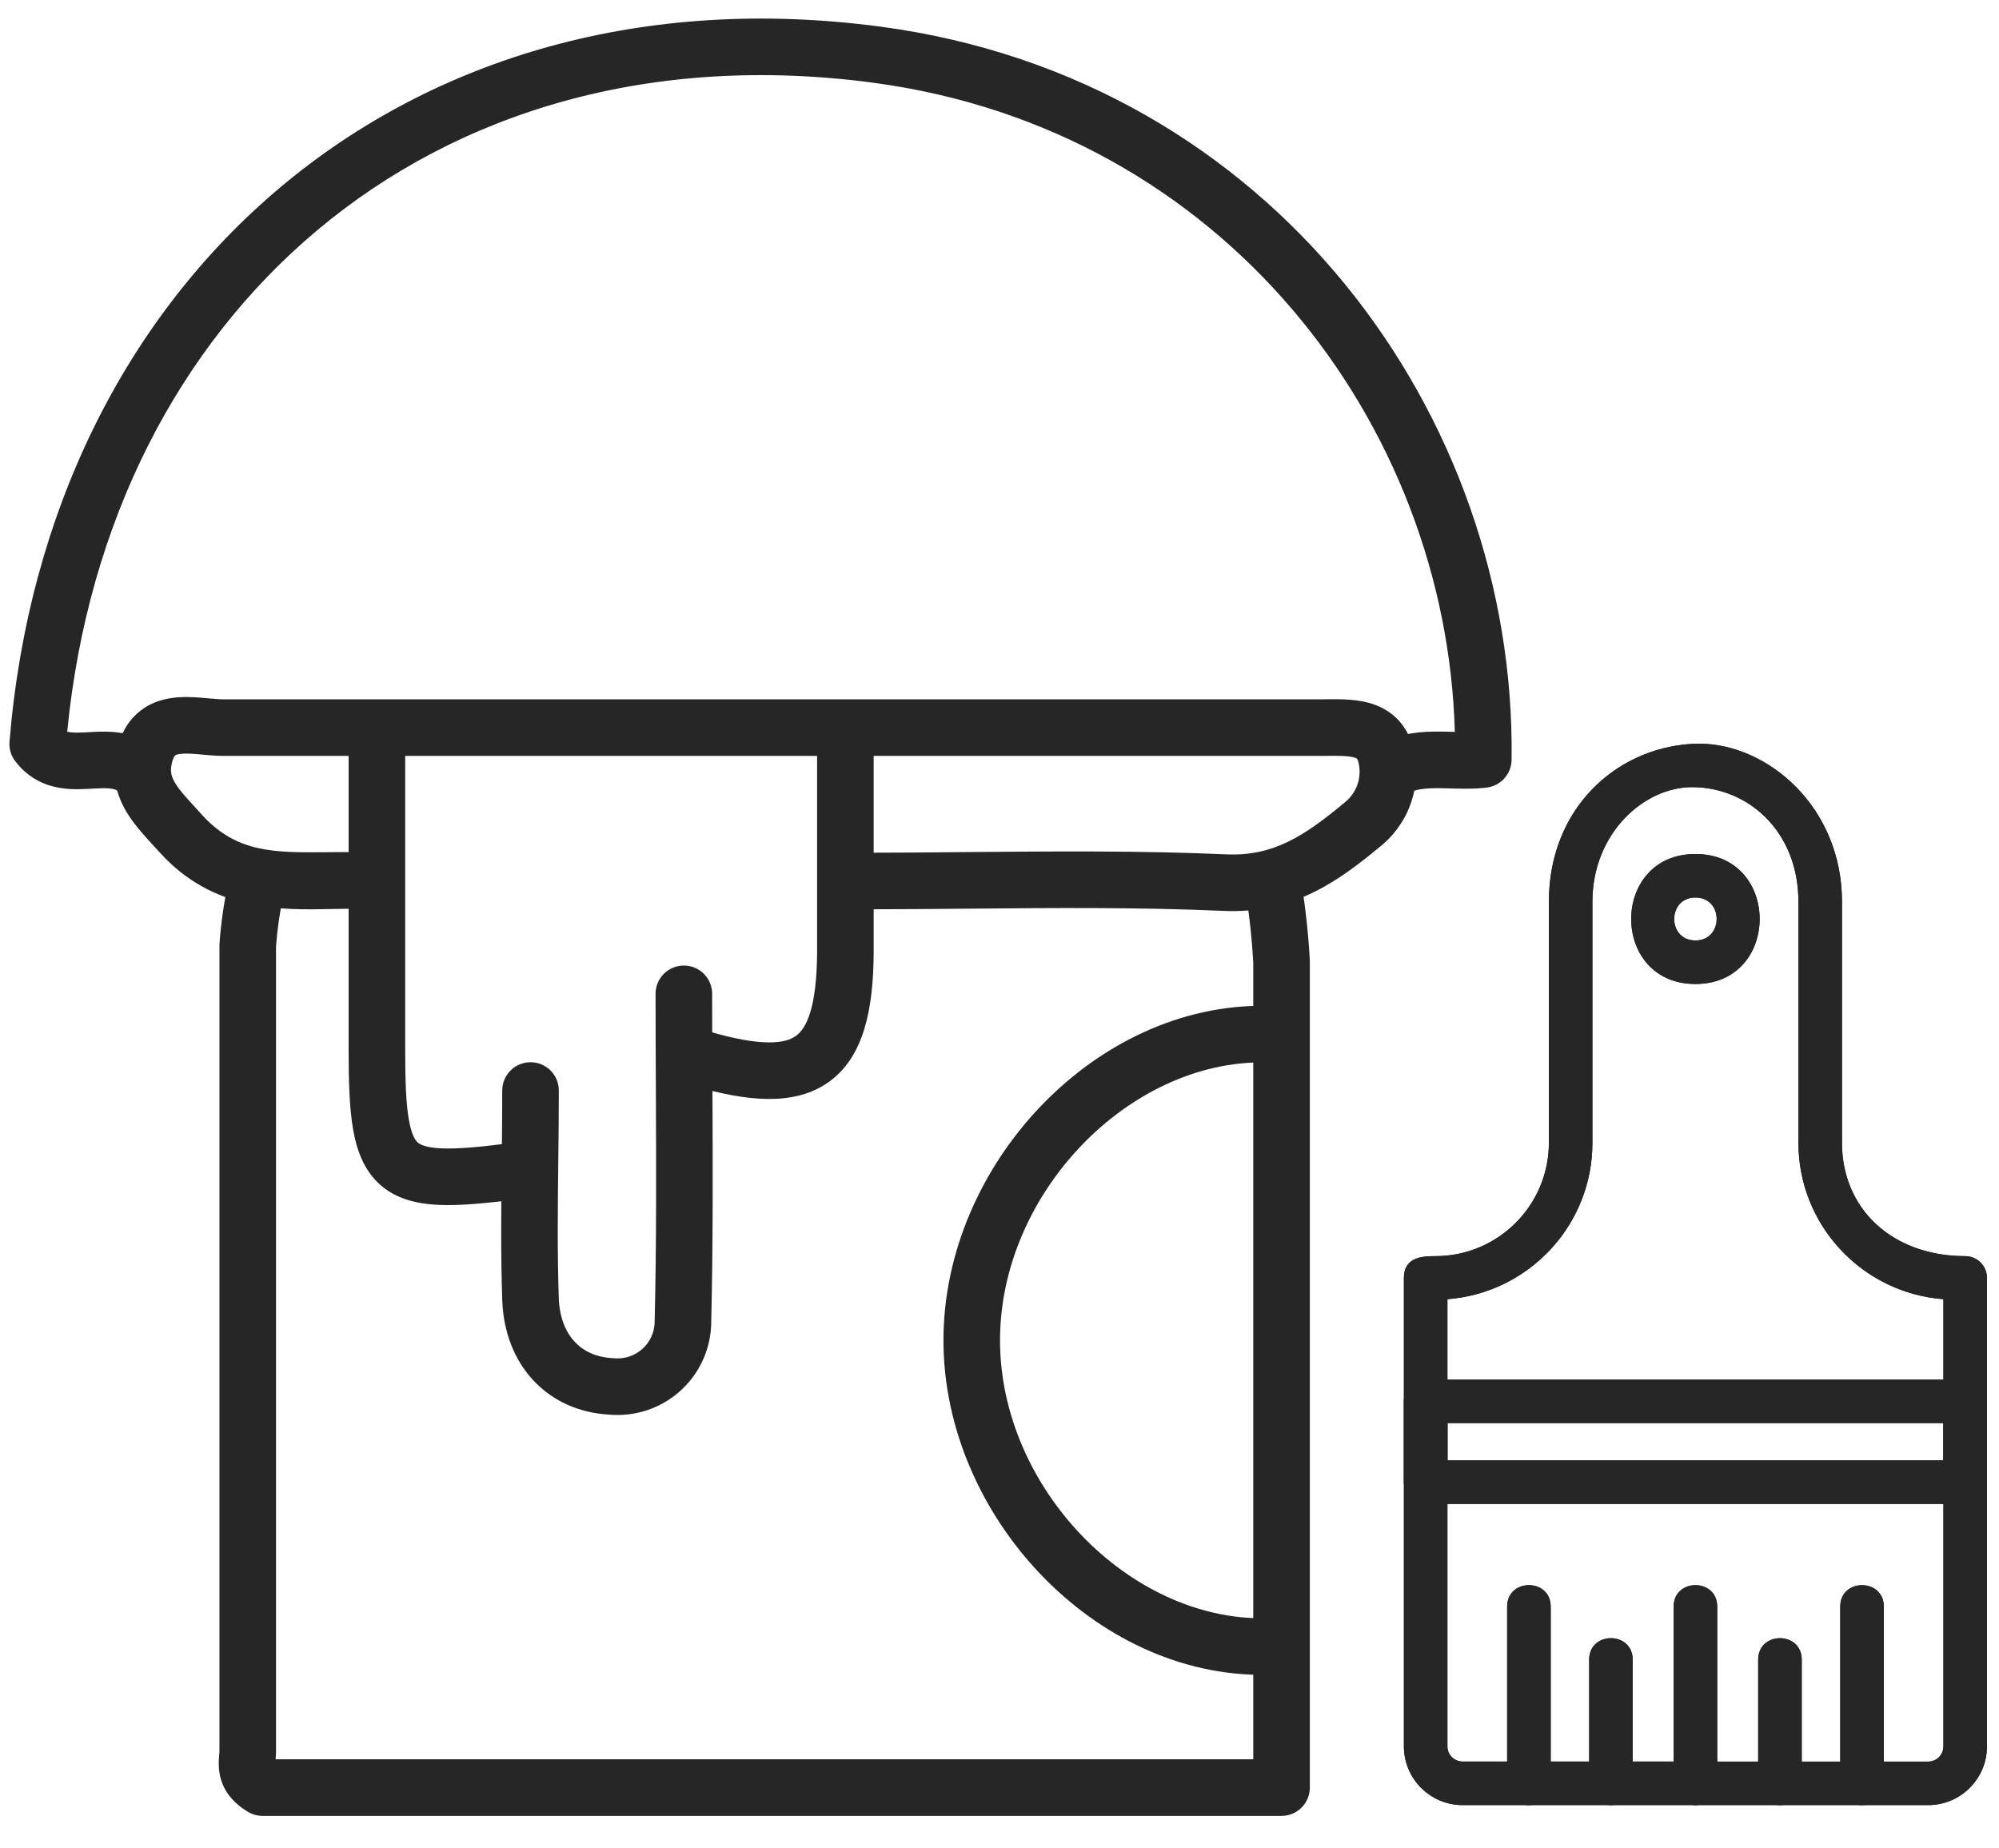<?xml version="1.0" encoding="utf-8"?>
<svg xmlns="http://www.w3.org/2000/svg" width="53" height="49" viewBox="0 0 53 49" fill="none">
<path fill-rule="evenodd" clip-rule="evenodd" d="M51.123 47.856H38.78C37.92 47.856 37.222 47.157 37.222 46.3V33.878C37.222 33.316 37.734 33.302 38.059 33.302C39.717 33.302 41.066 31.955 41.066 30.299V23.906C41.066 21.375 42.939 19.746 45.038 19.715C46.872 19.715 48.837 21.399 48.837 23.906V30.299C48.837 32.053 50.174 33.302 52.103 33.302C52.423 33.302 52.681 33.561 52.681 33.878V46.3C52.681 47.157 51.982 47.856 51.123 47.856ZM38.376 34.443V46.3C38.376 46.522 38.557 46.701 38.78 46.701L51.123 46.702C51.347 46.702 51.526 46.522 51.526 46.3V34.443C49.38 34.281 47.682 32.484 47.682 30.299V23.907C47.682 22.06 46.371 20.873 44.864 20.868C43.587 20.868 42.22 22.089 42.22 23.907V30.299C42.221 32.484 40.524 34.281 38.376 34.443Z" fill="#262626"/>
<path fill-rule="evenodd" clip-rule="evenodd" d="M51.526 46.3C51.526 46.522 51.347 46.702 51.123 46.702L38.78 46.701C38.557 46.701 38.376 46.522 38.376 46.3V34.443C38.436 34.439 38.496 34.433 38.555 34.426C40.617 34.18 42.221 32.424 42.22 30.299V23.907C42.22 23.907 42.22 23.906 42.22 23.906C42.221 22.089 43.588 20.868 44.864 20.868C44.923 20.869 44.98 20.87 45.038 20.874C45.044 20.874 45.049 20.875 45.055 20.875C46.479 20.975 47.682 22.137 47.682 23.906C47.682 23.906 47.682 23.907 47.682 23.907V30.299C47.682 32.423 49.286 34.18 51.347 34.426C51.407 34.433 51.466 34.439 51.526 34.443V46.3ZM45.038 19.715C44.981 19.716 44.925 19.718 44.868 19.721C44.867 19.721 44.866 19.721 44.864 19.721C42.837 19.837 41.066 21.445 41.066 23.906V30.299C41.066 30.299 41.066 30.299 41.066 30.299C41.065 31.877 39.84 33.175 38.289 33.293C38.213 33.299 38.136 33.302 38.059 33.302C37.734 33.302 37.222 33.316 37.222 33.878V46.3C37.222 47.157 37.92 47.856 38.78 47.856C38.78 47.856 38.78 47.856 38.78 47.856H51.123C51.982 47.856 52.681 47.157 52.681 46.3V33.878C52.681 33.561 52.423 33.302 52.103 33.302C51.936 33.302 51.773 33.292 51.615 33.274C49.952 33.081 48.837 31.901 48.837 30.299V23.906C48.837 21.399 46.872 19.715 45.038 19.715Z" fill="#262626"/>
<path fill-rule="evenodd" clip-rule="evenodd" d="M52.105 39.871H37.799C37.481 39.871 37.222 39.612 37.222 39.294V37.152C37.222 36.834 37.481 36.576 37.799 36.576H52.105C52.423 36.576 52.682 36.834 52.682 37.152V39.294C52.682 39.612 52.423 39.871 52.105 39.871ZM38.377 38.717H51.527V37.728H38.377V38.717Z" fill="#262626"/>
<path fill-rule="evenodd" clip-rule="evenodd" d="M51.527 38.717V37.728H38.377V38.717H51.527ZM52.105 39.871C52.423 39.871 52.682 39.612 52.682 39.294V37.152C52.682 36.834 52.423 36.576 52.105 36.576H37.799C37.481 36.576 37.222 36.834 37.222 37.152V39.294C37.222 39.612 37.481 39.871 37.799 39.871H52.105Z" fill="#262626"/>
<path fill-rule="evenodd" clip-rule="evenodd" d="M44.951 26.087C42.68 26.087 42.681 22.641 44.951 22.641C47.222 22.641 47.222 26.087 44.951 26.087ZM44.951 23.794C44.202 23.794 44.2 24.933 44.951 24.933C45.703 24.933 45.702 23.794 44.951 23.794Z" fill="#262626"/>
<path fill-rule="evenodd" clip-rule="evenodd" d="M44.951 26.087C42.68 26.087 42.681 22.641 44.951 22.641C47.222 22.641 47.222 26.087 44.951 26.087ZM44.951 23.794C44.202 23.794 44.2 24.933 44.951 24.933C45.703 24.933 45.702 23.794 44.951 23.794Z" fill="#262626"/>
<path fill-rule="evenodd" clip-rule="evenodd" d="M40.536 47.856C40.218 47.856 39.959 47.597 39.959 47.279V42.594C39.959 41.835 41.114 41.835 41.114 42.594V47.279C41.114 47.597 40.855 47.856 40.536 47.856Z" fill="#262626"/>
<path fill-rule="evenodd" clip-rule="evenodd" d="M39.959 42.594C39.959 41.835 41.114 41.835 41.114 42.594V47.279C41.114 47.597 40.855 47.856 40.536 47.856C40.218 47.856 39.959 47.597 39.959 47.279V42.594Z" fill="#262626"/>
<path fill-rule="evenodd" clip-rule="evenodd" d="M42.711 47.856C42.392 47.856 42.134 47.597 42.134 47.279V44C42.134 43.241 43.288 43.241 43.288 44V47.279C43.288 47.597 43.029 47.856 42.711 47.856Z" fill="#262626"/>
<path fill-rule="evenodd" clip-rule="evenodd" d="M42.134 44C42.134 43.241 43.288 43.241 43.288 44V47.279C43.288 47.597 43.029 47.856 42.711 47.856C42.392 47.856 42.134 47.597 42.134 47.279V44Z" fill="#262626"/>
<path fill-rule="evenodd" clip-rule="evenodd" d="M47.193 47.856C46.873 47.856 46.615 47.597 46.615 47.279V44C46.615 43.241 47.77 43.241 47.77 44V47.279C47.77 47.597 47.511 47.856 47.193 47.856Z" fill="#262626"/>
<path fill-rule="evenodd" clip-rule="evenodd" d="M46.615 44C46.615 43.241 47.77 43.241 47.77 44V47.279C47.77 47.597 47.511 47.856 47.193 47.856C46.873 47.856 46.615 47.597 46.615 47.279V44Z" fill="#262626"/>
<path fill-rule="evenodd" clip-rule="evenodd" d="M49.368 47.856C49.049 47.856 48.791 47.597 48.791 47.279V42.594C48.791 41.835 49.946 41.835 49.946 42.594V47.279C49.946 47.597 49.687 47.856 49.368 47.856Z" fill="#262626"/>
<path fill-rule="evenodd" clip-rule="evenodd" d="M48.791 42.594C48.791 41.835 49.946 41.835 49.946 42.594V47.279C49.946 47.597 49.687 47.856 49.368 47.856C49.049 47.856 48.791 47.597 48.791 47.279V42.594Z" fill="#262626"/>
<path fill-rule="evenodd" clip-rule="evenodd" d="M44.951 47.856C44.633 47.856 44.374 47.597 44.374 47.279V42.594C44.374 41.835 45.529 41.835 45.529 42.594V47.279C45.53 47.597 45.271 47.856 44.951 47.856Z" fill="#262626"/>
<path fill-rule="evenodd" clip-rule="evenodd" d="M44.374 42.594C44.374 41.835 45.529 41.835 45.529 42.594V47.279C45.53 47.597 45.271 47.856 44.951 47.856C44.634 47.856 44.376 47.599 44.374 47.283C44.374 47.282 44.374 47.28 44.374 47.279V42.594Z" fill="#262626"/>
<path fill-rule="evenodd" clip-rule="evenodd" d="M7.44 4.96C11.534 1.524 17.071 -0.132 23.357 0.708C33.748 2.095 40.206 11.053 40.077 20.146C40.072 20.518 39.794 20.83 39.424 20.879C39.092 20.922 38.709 20.91 38.409 20.901C38.31 20.898 38.219 20.895 38.142 20.895C37.774 20.893 37.524 20.927 37.319 21.033C36.95 21.222 36.498 21.077 36.309 20.708C36.12 20.34 36.265 19.888 36.633 19.698C37.168 19.424 37.717 19.392 38.151 19.395C38.312 19.396 38.449 19.4 38.572 19.404C38.352 11.252 32.452 3.436 23.158 2.194L23.247 1.532L23.158 2.194C17.26 1.406 12.152 2.963 8.405 6.109C4.738 9.187 2.328 13.825 1.782 19.398C1.872 19.422 2.003 19.428 2.218 19.418C2.252 19.417 2.29 19.415 2.332 19.412C2.516 19.402 2.764 19.387 2.996 19.405C3.306 19.429 3.67 19.511 4.012 19.76C4.346 20.004 4.419 20.473 4.175 20.808C3.931 21.142 3.462 21.215 3.127 20.971C3.083 20.939 3.019 20.911 2.882 20.901C2.759 20.891 2.641 20.898 2.471 20.907C2.416 20.91 2.355 20.913 2.287 20.917C1.803 20.939 0.995 20.947 0.406 20.183C0.292 20.035 0.237 19.85 0.252 19.664C0.751 13.562 3.351 8.393 7.44 4.96Z" fill="#262626"/>
<path fill-rule="evenodd" clip-rule="evenodd" d="M6.941 22.838C7.345 22.926 7.602 23.326 7.515 23.73C7.417 24.18 7.352 24.635 7.318 25.094V46.43C7.318 46.495 7.314 46.556 7.31 46.599C7.309 46.617 7.308 46.63 7.307 46.642H33.228V25.515C33.195 24.903 33.129 24.296 33.032 23.69C32.967 23.281 33.245 22.896 33.654 22.831C34.063 22.765 34.448 23.044 34.513 23.453C34.619 24.116 34.691 24.783 34.727 25.455C34.728 25.468 34.728 25.481 34.728 25.495V47.392C34.728 47.806 34.392 48.142 33.978 48.142H6.962C6.827 48.142 6.695 48.106 6.579 48.037C6.159 47.788 5.903 47.452 5.825 47.039C5.792 46.864 5.798 46.708 5.805 46.608C5.809 46.543 5.813 46.508 5.815 46.486C5.817 46.462 5.818 46.451 5.818 46.43V25.067C5.818 25.049 5.818 25.032 5.82 25.014C5.858 24.475 5.934 23.941 6.049 23.413C6.136 23.008 6.536 22.751 6.941 22.838Z" fill="#262626"/>
<path fill-rule="evenodd" clip-rule="evenodd" d="M25.014 35.534C25.014 30.885 29.032 26.6 33.56 26.666C33.974 26.672 34.305 27.012 34.299 27.427C34.293 27.841 33.952 28.172 33.538 28.166C29.929 28.113 26.514 31.637 26.514 35.534C26.514 39.431 29.93 42.956 33.538 42.902C33.952 42.896 34.293 43.226 34.299 43.641C34.305 44.055 33.974 44.395 33.56 44.402C29.032 44.469 25.014 40.182 25.014 35.534Z" fill="#262626"/>
<path fill-rule="evenodd" clip-rule="evenodd" d="M18.131 25.598C18.546 25.598 18.881 25.933 18.881 26.348C18.881 27.159 18.885 27.974 18.889 28.791C18.898 30.895 18.907 33.014 18.855 35.126L18.855 35.138L18.855 35.138C18.848 35.305 18.824 35.472 18.783 35.636C18.741 35.803 18.683 35.96 18.611 36.109C18.539 36.258 18.452 36.401 18.35 36.536L18.343 36.544L18.343 36.544C18.245 36.67 18.133 36.791 18.005 36.903C17.878 37.014 17.739 37.111 17.593 37.193C17.443 37.278 17.29 37.343 17.138 37.393L17.131 37.395L17.131 37.395C16.969 37.447 16.805 37.481 16.643 37.499L16.643 37.499C16.476 37.517 16.313 37.518 16.155 37.504C15.353 37.46 14.648 37.143 14.137 36.592C13.626 36.042 13.351 35.306 13.317 34.497L13.317 34.492L13.317 34.492C13.274 33.242 13.288 31.975 13.303 30.73C13.309 30.117 13.316 29.509 13.316 28.911C13.316 28.497 13.652 28.161 14.066 28.161C14.481 28.161 14.816 28.497 14.816 28.911C14.816 29.547 14.809 30.173 14.802 30.795C14.788 32.018 14.774 33.221 14.816 34.437C14.838 34.946 15.005 35.323 15.236 35.571C15.463 35.816 15.796 35.984 16.246 36.007C16.257 36.007 16.267 36.008 16.277 36.009C16.347 36.016 16.414 36.015 16.477 36.008C16.546 36 16.611 35.987 16.672 35.968C16.741 35.944 16.802 35.918 16.854 35.888L16.86 35.885L16.86 35.885C16.916 35.853 16.969 35.816 17.016 35.774L17.02 35.771L17.02 35.771C17.068 35.73 17.113 35.682 17.158 35.625C17.197 35.573 17.231 35.518 17.26 35.457C17.29 35.394 17.312 35.333 17.328 35.272C17.343 35.209 17.353 35.146 17.356 35.082C17.407 32.996 17.398 30.913 17.389 28.819C17.385 27.997 17.381 27.174 17.381 26.348C17.381 25.933 17.717 25.598 18.131 25.598Z" fill="#262626"/>
<path fill-rule="evenodd" clip-rule="evenodd" d="M5.54 18.515C5.694 18.529 5.81 18.54 5.925 18.54H35.048C35.088 18.54 35.132 18.539 35.179 18.538C35.46 18.535 35.871 18.531 36.229 18.617C36.459 18.673 36.714 18.774 36.941 18.964C37.176 19.16 37.343 19.42 37.44 19.729L37.442 19.737C37.515 19.982 37.549 20.233 37.547 20.481C37.545 20.733 37.507 20.983 37.428 21.227C37.353 21.465 37.244 21.692 37.097 21.901C36.956 22.107 36.786 22.289 36.593 22.443C35.502 23.348 34.297 24.231 32.446 24.149C30.19 24.05 27.945 24.07 25.677 24.09C24.737 24.098 23.793 24.107 22.843 24.107C22.429 24.107 22.093 23.771 22.093 23.357C22.093 22.943 22.429 22.607 22.843 22.607C23.764 22.607 24.691 22.599 25.622 22.59C27.906 22.57 30.214 22.549 32.512 22.65C33.767 22.706 34.591 22.155 35.641 21.284L35.653 21.274C35.734 21.21 35.804 21.135 35.862 21.05L35.866 21.044C35.923 20.963 35.967 20.873 35.998 20.774L36 20.769C36.031 20.674 36.046 20.575 36.047 20.471C36.048 20.365 36.034 20.265 36.006 20.169C35.996 20.141 35.988 20.127 35.985 20.122C35.982 20.117 35.98 20.116 35.979 20.115C35.977 20.113 35.953 20.094 35.877 20.075C35.797 20.056 35.689 20.044 35.54 20.04C35.437 20.037 35.341 20.038 35.232 20.039C35.175 20.039 35.115 20.04 35.048 20.04H5.925C5.736 20.04 5.526 20.021 5.357 20.005C5.312 20.001 5.27 19.998 5.232 19.994C5.021 19.977 4.875 19.974 4.764 19.99C4.667 20.003 4.645 20.026 4.642 20.028C4.639 20.031 4.584 20.081 4.547 20.282L4.546 20.285C4.512 20.464 4.545 20.605 4.667 20.796C4.781 20.974 4.927 21.133 5.128 21.352C5.198 21.429 5.275 21.513 5.359 21.607C6.278 22.614 7.275 22.605 8.656 22.593C8.947 22.59 9.254 22.587 9.581 22.594C9.995 22.602 10.324 22.945 10.316 23.359C10.308 23.773 9.965 24.102 9.551 24.094C9.327 24.089 9.087 24.094 8.835 24.099C7.43 24.129 5.66 24.165 4.248 22.614L4.244 22.61C4.195 22.556 4.142 22.497 4.085 22.436C3.864 22.195 3.594 21.903 3.402 21.603C3.13 21.176 2.949 20.649 3.073 20.004C3.152 19.581 3.321 19.211 3.614 18.936C3.907 18.66 4.252 18.547 4.553 18.505C4.842 18.463 5.132 18.481 5.354 18.499C5.423 18.505 5.484 18.511 5.54 18.515Z" fill="#262626"/>
<path fill-rule="evenodd" clip-rule="evenodd" d="M9.993 18.976C10.407 18.976 10.743 19.311 10.743 19.726V27.844C10.743 28.675 10.766 29.258 10.839 29.678C10.911 30.096 11.013 30.233 11.076 30.288C11.138 30.343 11.286 30.427 11.709 30.445C12.133 30.463 12.714 30.411 13.538 30.305C13.948 30.251 14.325 30.541 14.378 30.952C14.431 31.363 14.141 31.739 13.73 31.792C12.909 31.899 12.213 31.968 11.646 31.944C11.078 31.92 10.521 31.799 10.084 31.414C9.648 31.029 9.457 30.493 9.36 29.932C9.264 29.373 9.243 28.672 9.243 27.844V19.726C9.243 19.311 9.579 18.976 9.993 18.976Z" fill="#262626"/>
<path fill-rule="evenodd" clip-rule="evenodd" d="M22.414 18.976C22.829 18.976 23.164 19.311 23.164 19.726V25.287C23.151 26.739 22.913 28.009 21.979 28.681C21.507 29.021 20.943 29.142 20.346 29.135C19.755 29.128 19.087 28.995 18.347 28.777C17.95 28.659 17.723 28.242 17.84 27.845C17.958 27.448 18.375 27.221 18.772 27.338C19.451 27.538 19.97 27.631 20.364 27.635C20.751 27.64 20.969 27.56 21.103 27.463C21.38 27.264 21.651 26.727 21.664 25.277V19.726C21.664 19.311 22 18.976 22.414 18.976Z" fill="#262626"/>
</svg>